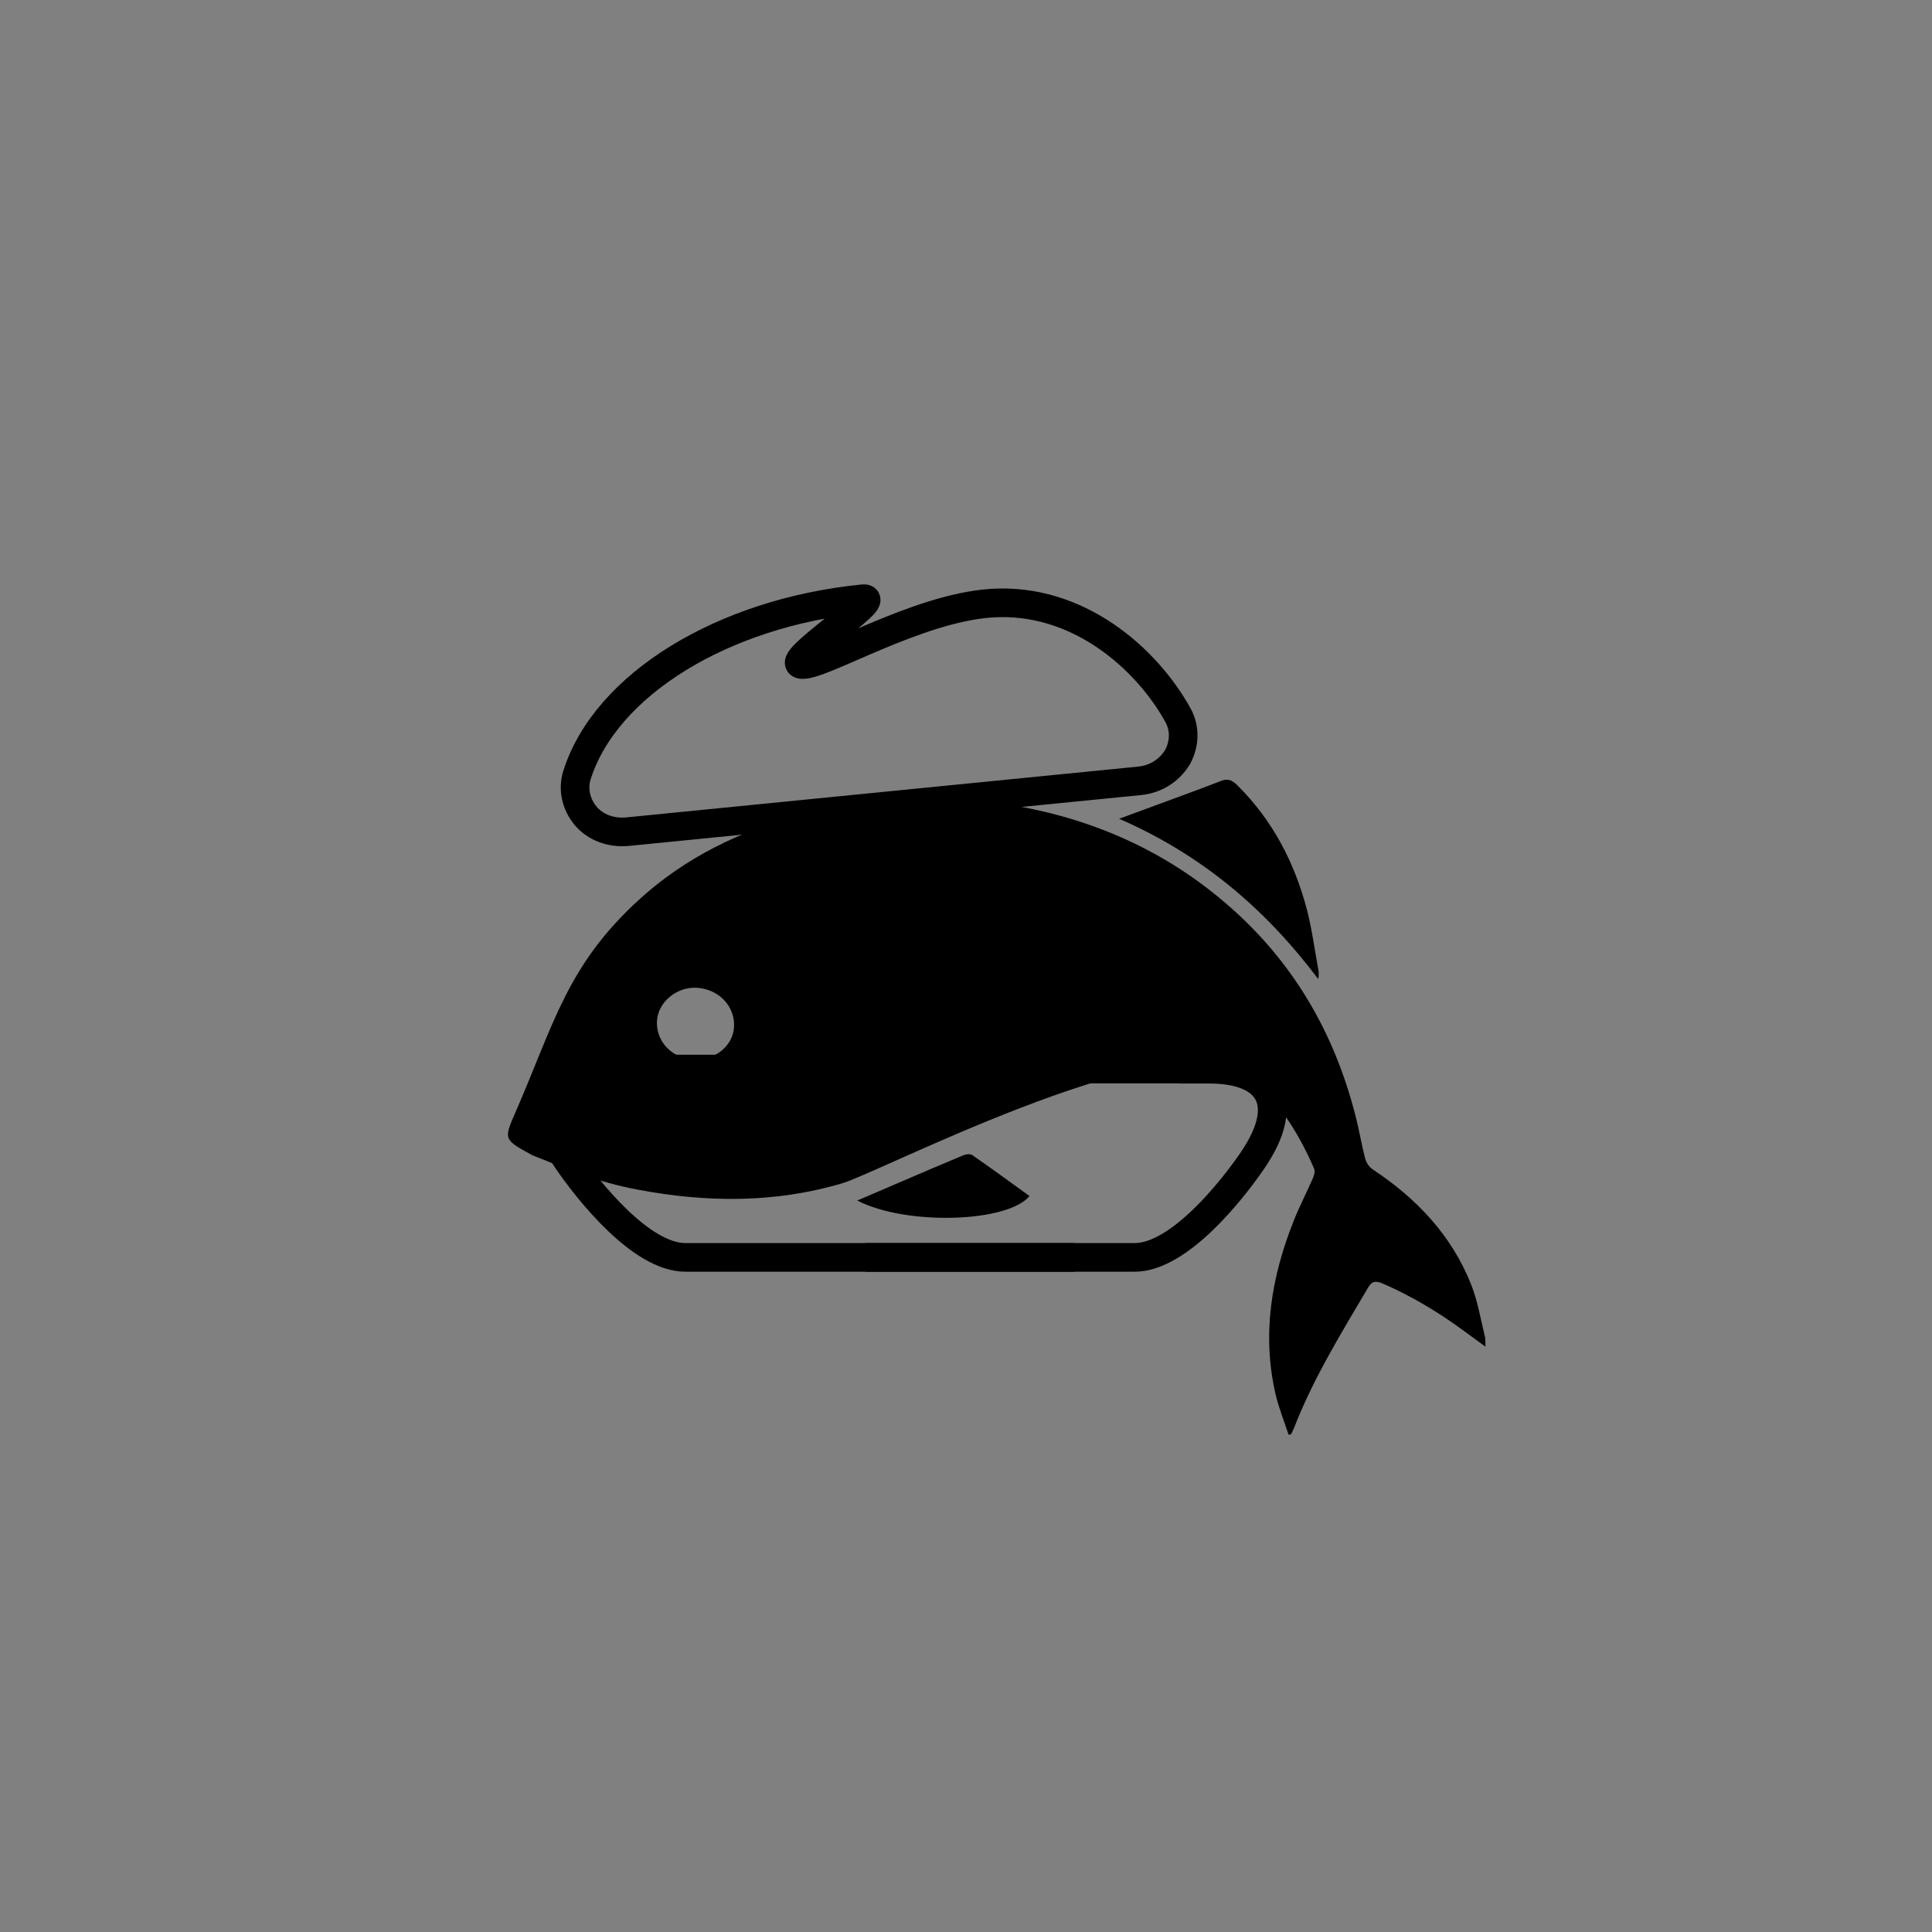 <?xml version="1.0" encoding="UTF-8"?>
<svg xmlns="http://www.w3.org/2000/svg" xmlns:xlink="http://www.w3.org/1999/xlink" version="1.0" id="Ebene_1" x="0px" y="0px" viewBox="0 0 1080 1080" style="enable-background:new 0 0 1080 1080;" xml:space="preserve">
<rect x="0" y="0" width="1080" height="1080" fill="#808080" stroke="none"/>
<style type="text/css">
	.st0{fill:#FFFFFF;}
	.st1{fill:none;stroke:#000000;stroke-width:16;stroke-miterlimit:10;}
	.st2{stroke:#000000;stroke-width:16;stroke-linecap:round;stroke-linejoin:round;stroke-miterlimit:10;}
	.st3{fill:none;stroke:#000000;stroke-width:8;stroke-linecap:round;stroke-linejoin:round;stroke-miterlimit:10;}
	.st4{fill-rule:evenodd;clip-rule:evenodd;}
	.st5{fill:none;stroke:#000000;stroke-width:16;stroke-linecap:round;stroke-linejoin:round;stroke-miterlimit:10;}
	.st6{fill:none;stroke:#000000;stroke-width:18.907;stroke-linecap:round;stroke-linejoin:round;stroke-miterlimit:10;}
	.st7{fill:none;stroke:#000000;stroke-width:16;stroke-linecap:round;stroke-miterlimit:10;}
	.st8{fill:none;stroke:#1D1D1B;stroke-width:16;stroke-miterlimit:10;}
	.st9{fill:none;stroke:#000000;stroke-width:13.233;stroke-linecap:round;stroke-linejoin:round;stroke-miterlimit:10;}
	.st10{fill:none;stroke:#000000;stroke-width:10.241;stroke-linecap:round;stroke-linejoin:round;stroke-miterlimit:10;}
	.st11{fill:none;stroke:#000000;stroke-width:12;stroke-linejoin:round;stroke-miterlimit:10;}
	.st12{fill-rule:evenodd;clip-rule:evenodd;fill:none;stroke:#000000;stroke-width:16;stroke-linecap:round;stroke-miterlimit:10;}
	
		.st13{fill-rule:evenodd;clip-rule:evenodd;stroke:#000000;stroke-width:16;stroke-linecap:round;stroke-linejoin:round;stroke-miterlimit:10;}
	.st14{fill-rule:evenodd;clip-rule:evenodd;stroke:#000000;stroke-width:16;stroke-linecap:round;stroke-miterlimit:10;}
	.st15{fill:none;}
	.st16{fill:none;stroke:#000000;stroke-width:17.733;stroke-linecap:round;stroke-linejoin:round;stroke-miterlimit:10;}
	.st17{fill:none;stroke:#000000;stroke-width:16.192;stroke-linecap:round;stroke-linejoin:round;stroke-miterlimit:10;}
	.st18{fill:none;stroke:#000000;stroke-width:18.188;stroke-linecap:round;stroke-linejoin:round;stroke-miterlimit:10;}
	.st19{fill:none;stroke:#000000;stroke-width:20;stroke-miterlimit:10;}
	.st20{fill:none;stroke:#000000;stroke-width:20;stroke-linecap:round;stroke-linejoin:round;stroke-miterlimit:10;}
	.st21{stroke:#000000;stroke-width:30;stroke-linecap:round;stroke-linejoin:round;stroke-miterlimit:10;}
	.st22{fill:none;stroke:#1D1D1B;stroke-width:16;stroke-linecap:round;stroke-linejoin:round;stroke-miterlimit:10;}
</style>
<g id="Hamburg_x5F_Outline">
	<g>
		<g>
			<path class="st0" d="M353.2,555.3c3.2,0,3.2-5,0-5C349.9,550.3,349.9,555.3,353.2,555.3L353.2,555.3z"></path>
		</g>
	</g>
	<path class="st1" d="M658.6,400c-17.4-31.7-56-66.2-104.8-62.8c-41.5,2.9-93.7,34.8-105.4,34.3c-12.2-0.5,46.7-38.1,34-36.8   c-78.4,7.8-144,48.1-159.9,98.7c-2.4,7.8-0.5,16.2,4.9,22.7c5.5,6.5,14.3,9.7,23.4,8.8l286.2-28.4c9-0.9,16.6-5.7,21.2-13.2   C662.3,415.8,662.5,407.2,658.6,400z"></path>
	<g>
		<g>
			<path class="st1" d="M600.8,702.9H383.2c-24.9,0-54.4-37.3-65.9-54.1c-22.2-32.5-9.4-51.1,24-51.1c0.3,0,16.4,0,16.7,0"></path>
		</g>
		<g>
			<path class="st1" d="M483.6,702.9h150.6c24.9,0,54.4-37.3,65.9-54.1c22.2-32.5,9.4-51.1-24-51.1c-0.3,0-16.4,0-16.7,0"></path>
		</g>
		<path class="st1" d="M665.6,597.6H350.1H665.6z"></path>
	</g>
	<g id="ftNmrr.tif">
		<g>
			<path d="M470.7,661.5c-37.5,11.1-75.8,10.8-114.3,3.5c-22.7-4.3-37.6-10.8-58.8-19.2c-16.1-8.8-16.1-8.8-9.5-23.9     c21.4-49,28.7-82.4,69.7-119.5c25.2-22.8,55.6-37.9,89.7-46.9c37.2-9.8,74.9-11.9,113.1-6.2c46.1,6.9,87.2,24.3,122.2,53.6     c39.7,33.1,63.4,74.6,75.3,122.3c1.9,7.5,3.1,15.2,5.1,22.6c0.6,2.1,2.1,4.5,4,5.8c25.2,16.6,44.5,37.5,55.2,64.5     c3.7,9.4,5.3,19.4,7.7,29.2c0.3,1.3,0.2,2.8,0.3,5.5c-4.7-3.4-8.5-6.2-12.2-8.9c-14-10.3-28.8-19.2-45-26.3     c-4.2-1.8-6.3-1.5-8.5,2.3c-15.1,25.6-30.7,50.9-41.4,78.5c-0.5,1.2-1.1,2.3-1.6,3.4c-0.5,0.1-0.9,0.1-1.4,0.2     c-2.4-7.5-5.4-14.8-7.2-22.4c-7.8-33.6-2.4-65.9,10.2-97.4c3.2-8.1,7.3-15.9,10.8-24c0.6-1.5,1.1-3.5,0.5-4.9     c-9.4-21.7-22-41.5-42.3-56C643.2,576.1,491.8,655.3,470.7,661.5z M367.3,570.2c-1,11.3,7.7,21,19.7,22.1     c11.8,1,22.5-7.1,23.3-17.8c0.9-11.5-8-21.3-20.3-22.3C378.8,551.3,368.2,559.7,367.3,570.2z"></path>
			<path d="M625.6,457.7c7.8-2.9,14.4-5.3,20.9-7.7c12-4.4,24-8.8,35.9-13.4c3.7-1.5,6.1-0.7,9,2.1c20.1,19.8,32.2,43.5,39.1,69.5     c2.9,11.2,4.4,22.7,6.5,34.1c0.3,1.6,0.2,3.1-0.1,5C707.8,508.6,672.1,477.9,625.6,457.7z"></path>
			<path d="M479.2,671.1c8.5-3.6,16.3-7,24-10.3c11.7-5,23.5-10.1,35.3-15c1.4-0.6,3.9-0.9,5-0.1c10.8,7.5,21.4,15.2,32,22.9     C563.2,683.5,506.4,685.2,479.2,671.1z"></path>
		</g>
	</g>
</g>
</svg>

